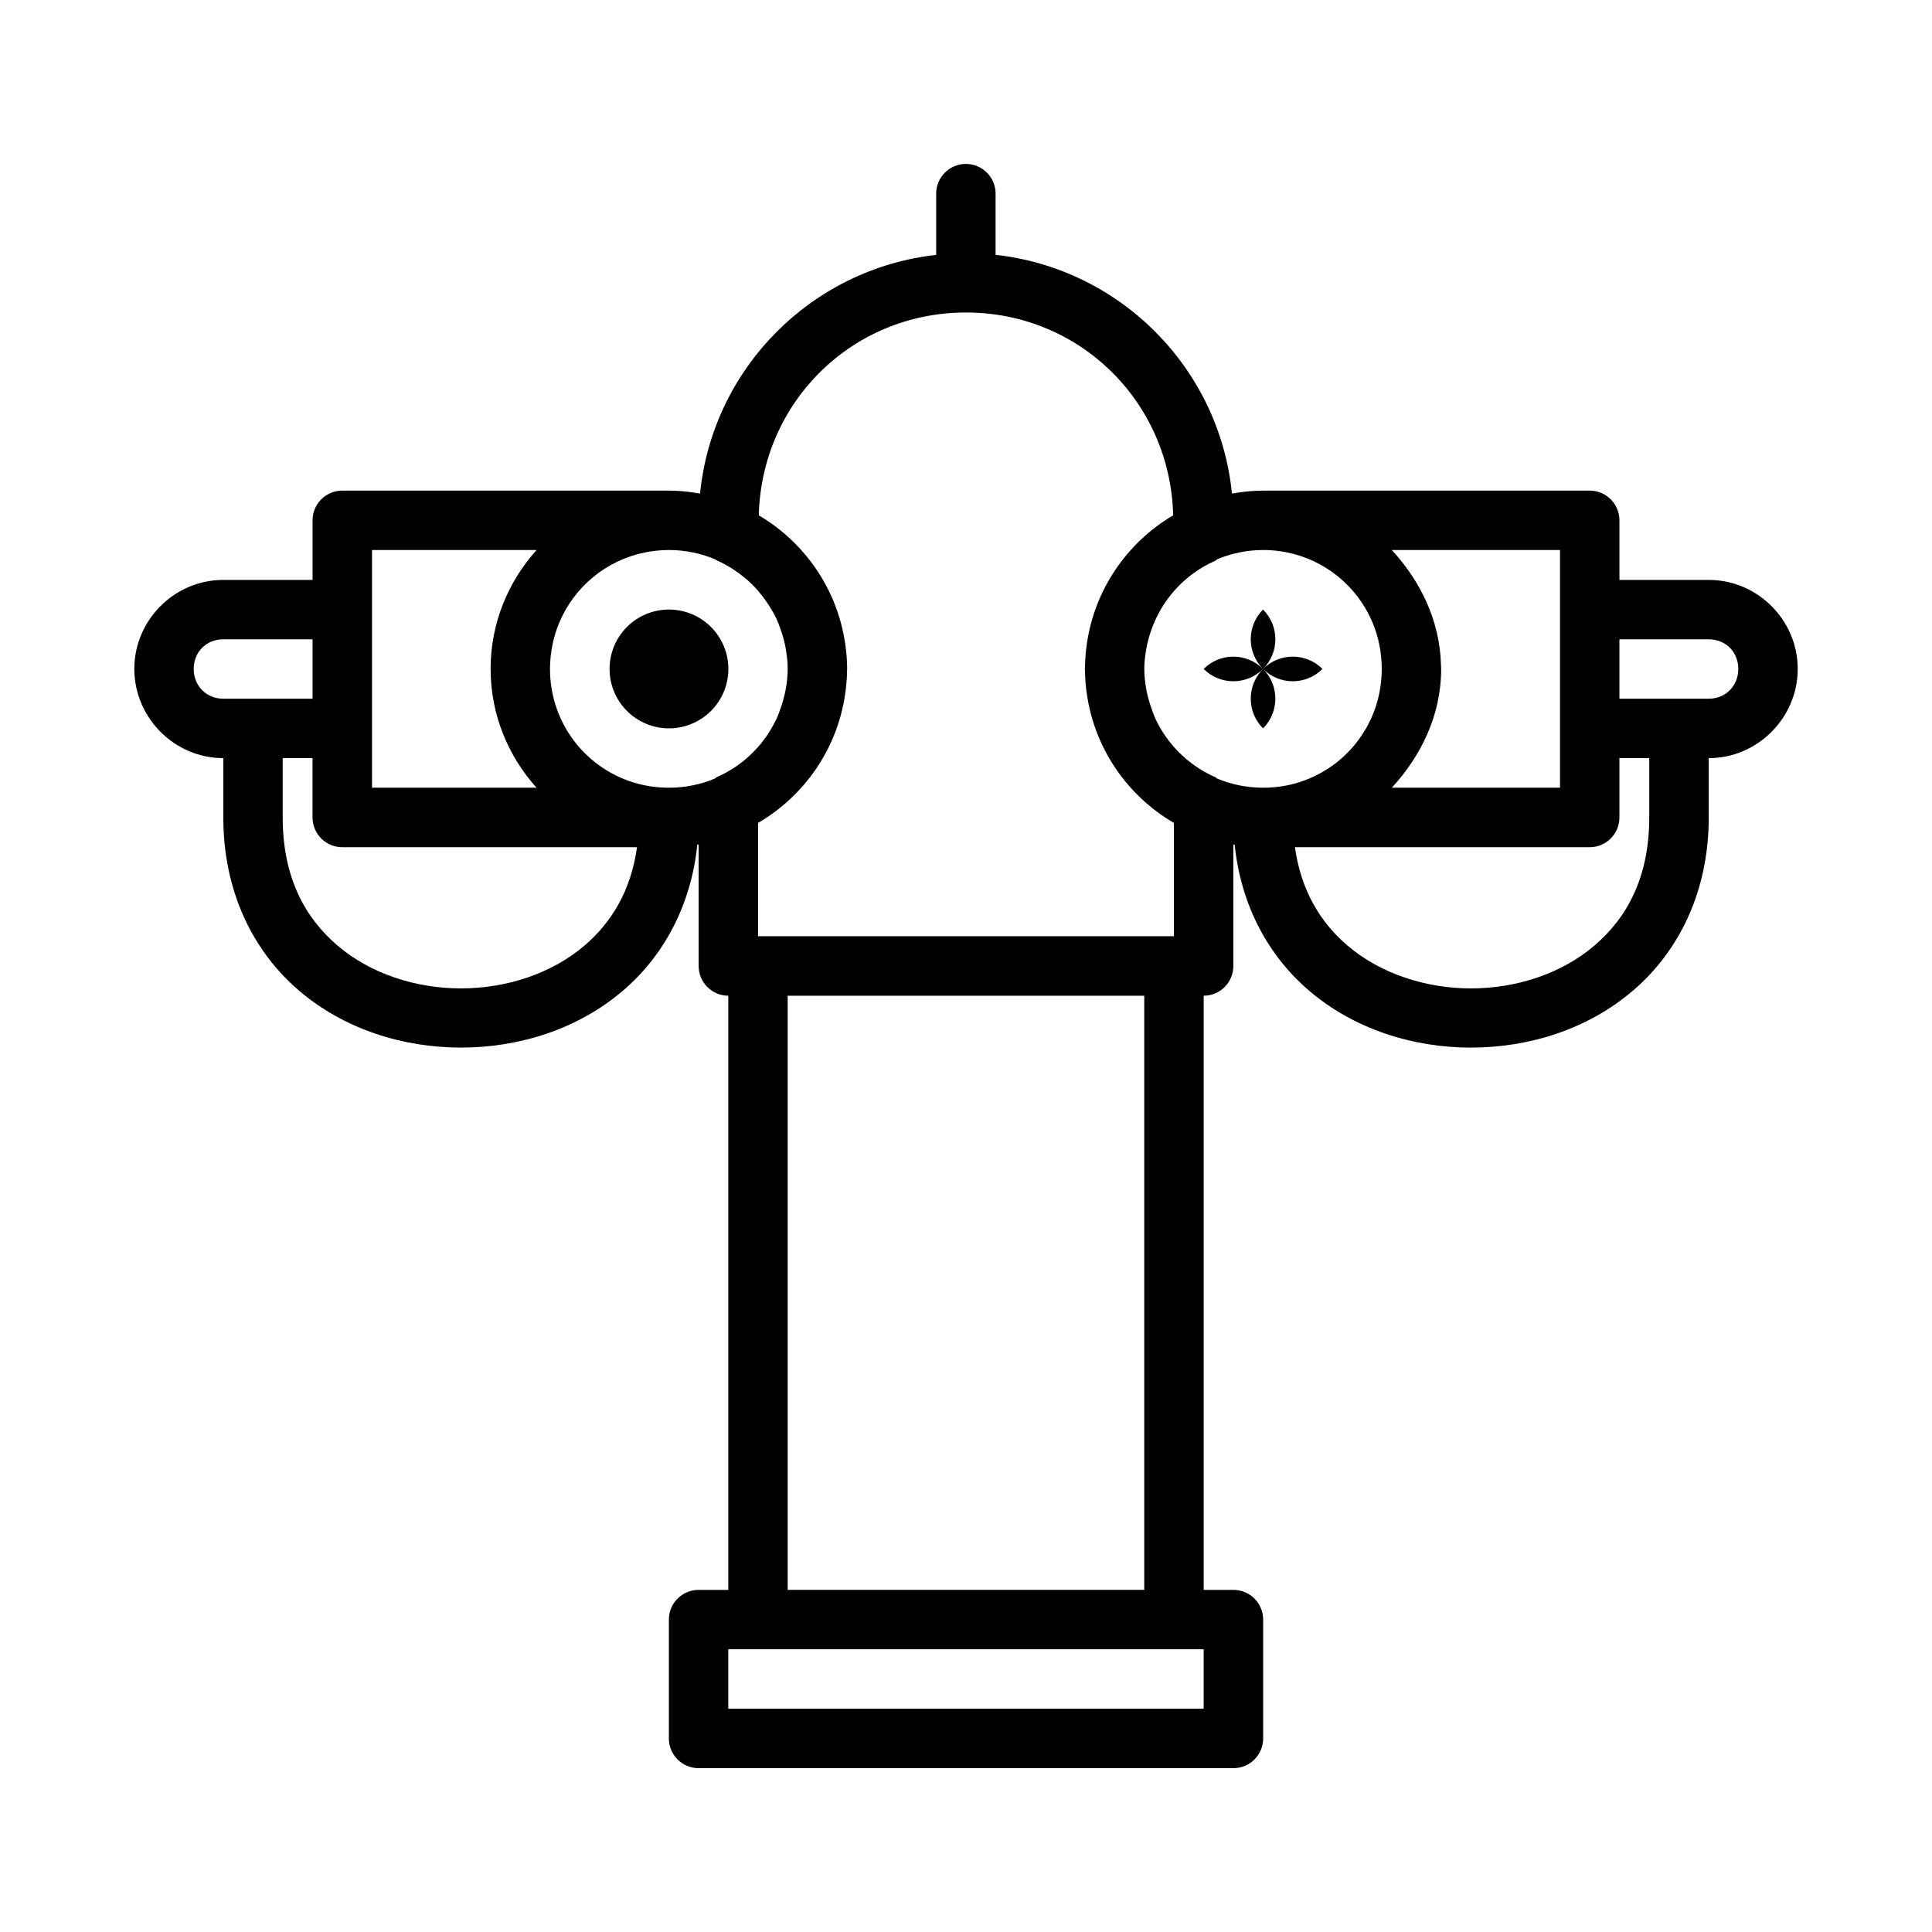 <?xml version="1.0" encoding="UTF-8"?>
<!-- Uploaded to: SVG Find, www.svgrepo.com, Generator: SVG Find Mixer Tools -->
<svg fill="#000000" width="800px" height="800px" version="1.1" viewBox="144 144 512 512" xmlns="http://www.w3.org/2000/svg">
 <path d="m400 187.44c-2.102-0.008-4.113 0.824-5.598 2.305-1.484 1.484-2.316 3.5-2.305 5.598v16.207c-33.059 3.676-59.266 30.086-62.578 63.254-2.688-0.48-5.434-0.785-8.258-0.785h-86.59c-4.348 0.016-7.859 3.555-7.844 7.902v15.758h-23.645c-12.949 0-23.586 10.641-23.586 23.586 0 12.949 10.637 23.648 23.586 23.648v15.758c0 19.754 8.016 35.527 19.988 45.789s27.539 15.16 43.004 15.16c15.461 0 31.031-4.898 43.004-15.16 10.48-8.984 17.926-22.199 19.617-38.609 0.117-0.016 0.234-0.039 0.352-0.059v32.211c0.004 4.34 3.516 7.863 7.859 7.871v157.46h-7.844c-4.348-0.02-7.883 3.492-7.902 7.84v31.504c-0.008 2.098 0.824 4.113 2.309 5.598 1.48 1.48 3.496 2.312 5.594 2.305h141.67c2.102 0.012 4.117-0.816 5.606-2.301 1.488-1.484 2.32-3.5 2.312-5.602v-31.504c-0.008-2.09-0.848-4.094-2.332-5.562-1.488-1.473-3.496-2.293-5.586-2.277h-7.844v-157.46c4.344-0.008 7.859-3.531 7.859-7.871v-32.211c0.117 0.02 0.234 0.043 0.352 0.059 1.695 16.41 9.152 29.625 19.637 38.609 11.973 10.262 27.539 15.16 43.004 15.16 15.461 0 31.016-4.898 42.988-15.16s20-26.035 20-45.789v-15.758c12.949 0 23.586-10.699 23.586-23.648 0-12.945-10.637-23.586-23.586-23.586h-23.66v-15.758c0.016-4.348-3.496-7.887-7.84-7.902h-86.578c-2.824 0-5.582 0.305-8.273 0.785-3.312-33.188-29.547-59.617-62.637-63.27v-16.191c0.008-2.086-0.812-4.094-2.285-5.574-1.469-1.48-3.469-2.32-5.555-2.328zm-0.031 39.375c0.008 0.008 0.02 0.012 0.031 0.016 0.023-0.004 0.051-0.008 0.074-0.016 30.156 0.043 54.094 23.777 54.828 53.754-12.145 7.16-20.82 19.582-22.879 34.086-0.035 0.242-0.074 0.48-0.105 0.723-0.211 1.68-0.34 3.375-0.371 5.106-0.004 0.258-0.059 0.508-0.059 0.766v0.062c0 0.293 0.055 0.57 0.059 0.863 0.035 1.66 0.152 3.301 0.355 4.918 0.043 0.336 0.102 0.664 0.152 1 2.125 14.492 10.855 26.887 23.047 33.992v30.016h-0.016-110.18-0.016v-30.016c12.238-7.129 20.992-19.586 23.078-34.145 0.035-0.238 0.074-0.473 0.105-0.711 0.246-1.906 0.41-3.836 0.418-5.809 0-0.039 0.016-0.074 0.016-0.109v-0.016-0.016-0.016c0-1.984-0.16-3.934-0.402-5.856-0.039-0.301-0.094-0.594-0.137-0.895-2.094-14.445-10.766-26.809-22.879-33.945 0.738-29.988 24.699-53.734 54.875-53.754zm-157.38 62.945h43.617c-7.539 8.379-12.191 19.41-12.191 31.504 0 12.09 4.644 23.113 12.176 31.488h-43.602zm78.672 0c4.41 0 8.598 0.91 12.395 2.523 0.07 0.062 0.141 0.125 0.215 0.184 2.606 1.137 4.973 2.641 7.117 4.367 0.363 0.289 0.73 0.57 1.078 0.875 0.891 0.785 1.727 1.617 2.519 2.492 0.379 0.418 0.723 0.867 1.078 1.309 0.961 1.18 1.832 2.426 2.613 3.734 0.574 0.973 1.145 1.945 1.613 2.984 0.34 0.742 0.594 1.52 0.879 2.289 0.371 1.031 0.719 2.074 0.98 3.152 0.172 0.672 0.324 1.344 0.449 2.027 0.316 1.812 0.551 3.66 0.551 5.566 0 1.902-0.234 3.731-0.551 5.535-0.137 0.738-0.309 1.465-0.492 2.184-0.234 0.934-0.531 1.84-0.848 2.738-0.332 0.93-0.645 1.859-1.059 2.75-0.008 0.016-0.012 0.031-0.016 0.047-0.062 0.129-0.141 0.242-0.203 0.371-1.246 2.566-2.824 4.961-4.719 7.102-0.992 1.121-2.062 2.176-3.215 3.152-2.301 1.949-4.918 3.594-7.777 4.844-0.137 0.105-0.27 0.219-0.402 0.336-3.746 1.566-7.867 2.43-12.207 2.43-2.184 0-4.324-0.211-6.379-0.629-14.395-2.922-25.125-15.559-25.125-30.859 0-2.18 0.23-4.312 0.648-6.363v-0.016c0.418-2.059 1.035-4.035 1.828-5.922 3.965-9.422 12.375-16.461 22.648-18.555h0.016c2.051-0.418 4.184-0.648 6.363-0.648zm157.49 0c10.922 0.008 20.465 5.481 26.09 13.855 2.25 3.348 3.875 7.156 4.707 11.27v0.016c0.414 2.051 0.629 4.184 0.629 6.363 0 4.371-0.863 8.527-2.445 12.301-3.953 9.43-12.34 16.473-22.617 18.559-2.055 0.418-4.18 0.629-6.363 0.629-4.348 0-8.48-0.871-12.238-2.445-0.125-0.109-0.254-0.219-0.387-0.32-2.859-1.25-5.461-2.894-7.762-4.844-1.152-0.977-2.223-2.016-3.215-3.137-1.977-2.234-3.633-4.742-4.902-7.441-0.008-0.012-0.012-0.02-0.016-0.031-0.445-0.945-0.773-1.945-1.125-2.938-0.277-0.809-0.555-1.621-0.77-2.457-0.207-0.801-0.406-1.609-0.551-2.43-0.309-1.773-0.539-3.566-0.539-5.43v-0.016-0.047c0.004-1.82 0.242-3.582 0.539-5.316 0.156-0.891 0.367-1.766 0.598-2.629 0.191-0.734 0.422-1.445 0.664-2.152 2.824-8.156 8.875-14.965 17.078-18.543 0.156-0.117 0.305-0.242 0.449-0.371 3.738-1.555 7.848-2.445 12.176-2.445zm34.102 0h44.57v62.992h-44.57c7.734-8.418 13.07-19.215 13.07-31.488 0.004-0.336-0.012-0.676-0.047-1.012-0.289-11.848-5.508-22.309-13.023-30.492zm-191.57 15.777c-4.176 0-8.18 1.656-11.133 4.609s-4.609 6.957-4.609 11.133c0 4.176 1.656 8.18 4.609 11.133s6.957 4.613 11.133 4.613c4.176 0 8.18-1.66 11.133-4.613s4.613-6.957 4.613-11.133c0-4.176-1.66-8.18-4.613-11.133s-6.957-4.609-11.133-4.609zm157.44 0c4.348 4.348 4.348 11.395 0 15.742s-11.395 4.348-15.742 0c4.348-4.348 11.395-4.348 15.742 0s4.348 11.398 0 15.746c-4.348-4.348-4.348-11.398 0-15.746s11.395-4.348 15.742 0c-4.348 4.348-11.395 4.348-15.742 0s-4.348-11.395 0-15.742zm-275.54 7.887h23.645v15.742h-23.645c-4.5 0-7.844-3.402-7.844-7.902 0-4.496 3.344-7.84 7.844-7.84zm369.98 0h23.66c4.5 0 7.844 3.344 7.844 7.84 0 4.5-3.344 7.902-7.844 7.902h-23.66zm-354.24 31.488h7.902v15.758c0.02 4.324 3.519 7.824 7.844 7.844h78.148c-1.613 11.488-6.719 19.902-13.867 26.027-8.691 7.449-20.691 11.395-32.777 11.395-12.09 0-24.09-3.945-32.781-11.395-8.691-7.449-14.469-18.199-14.469-33.871zm354.24 0h7.902v15.758c0 15.672-5.777 26.422-14.469 33.871-8.691 7.449-20.676 11.395-32.762 11.395-12.09 0-24.09-3.945-32.781-11.395-7.148-6.125-12.27-14.535-13.883-26.027h78.152c4.32-0.02 7.82-3.519 7.84-7.844zm-220.42 62.961h94.496v157.46h-94.496zm-15.742 173.2h125.98v15.758h-125.98z"/>
</svg>